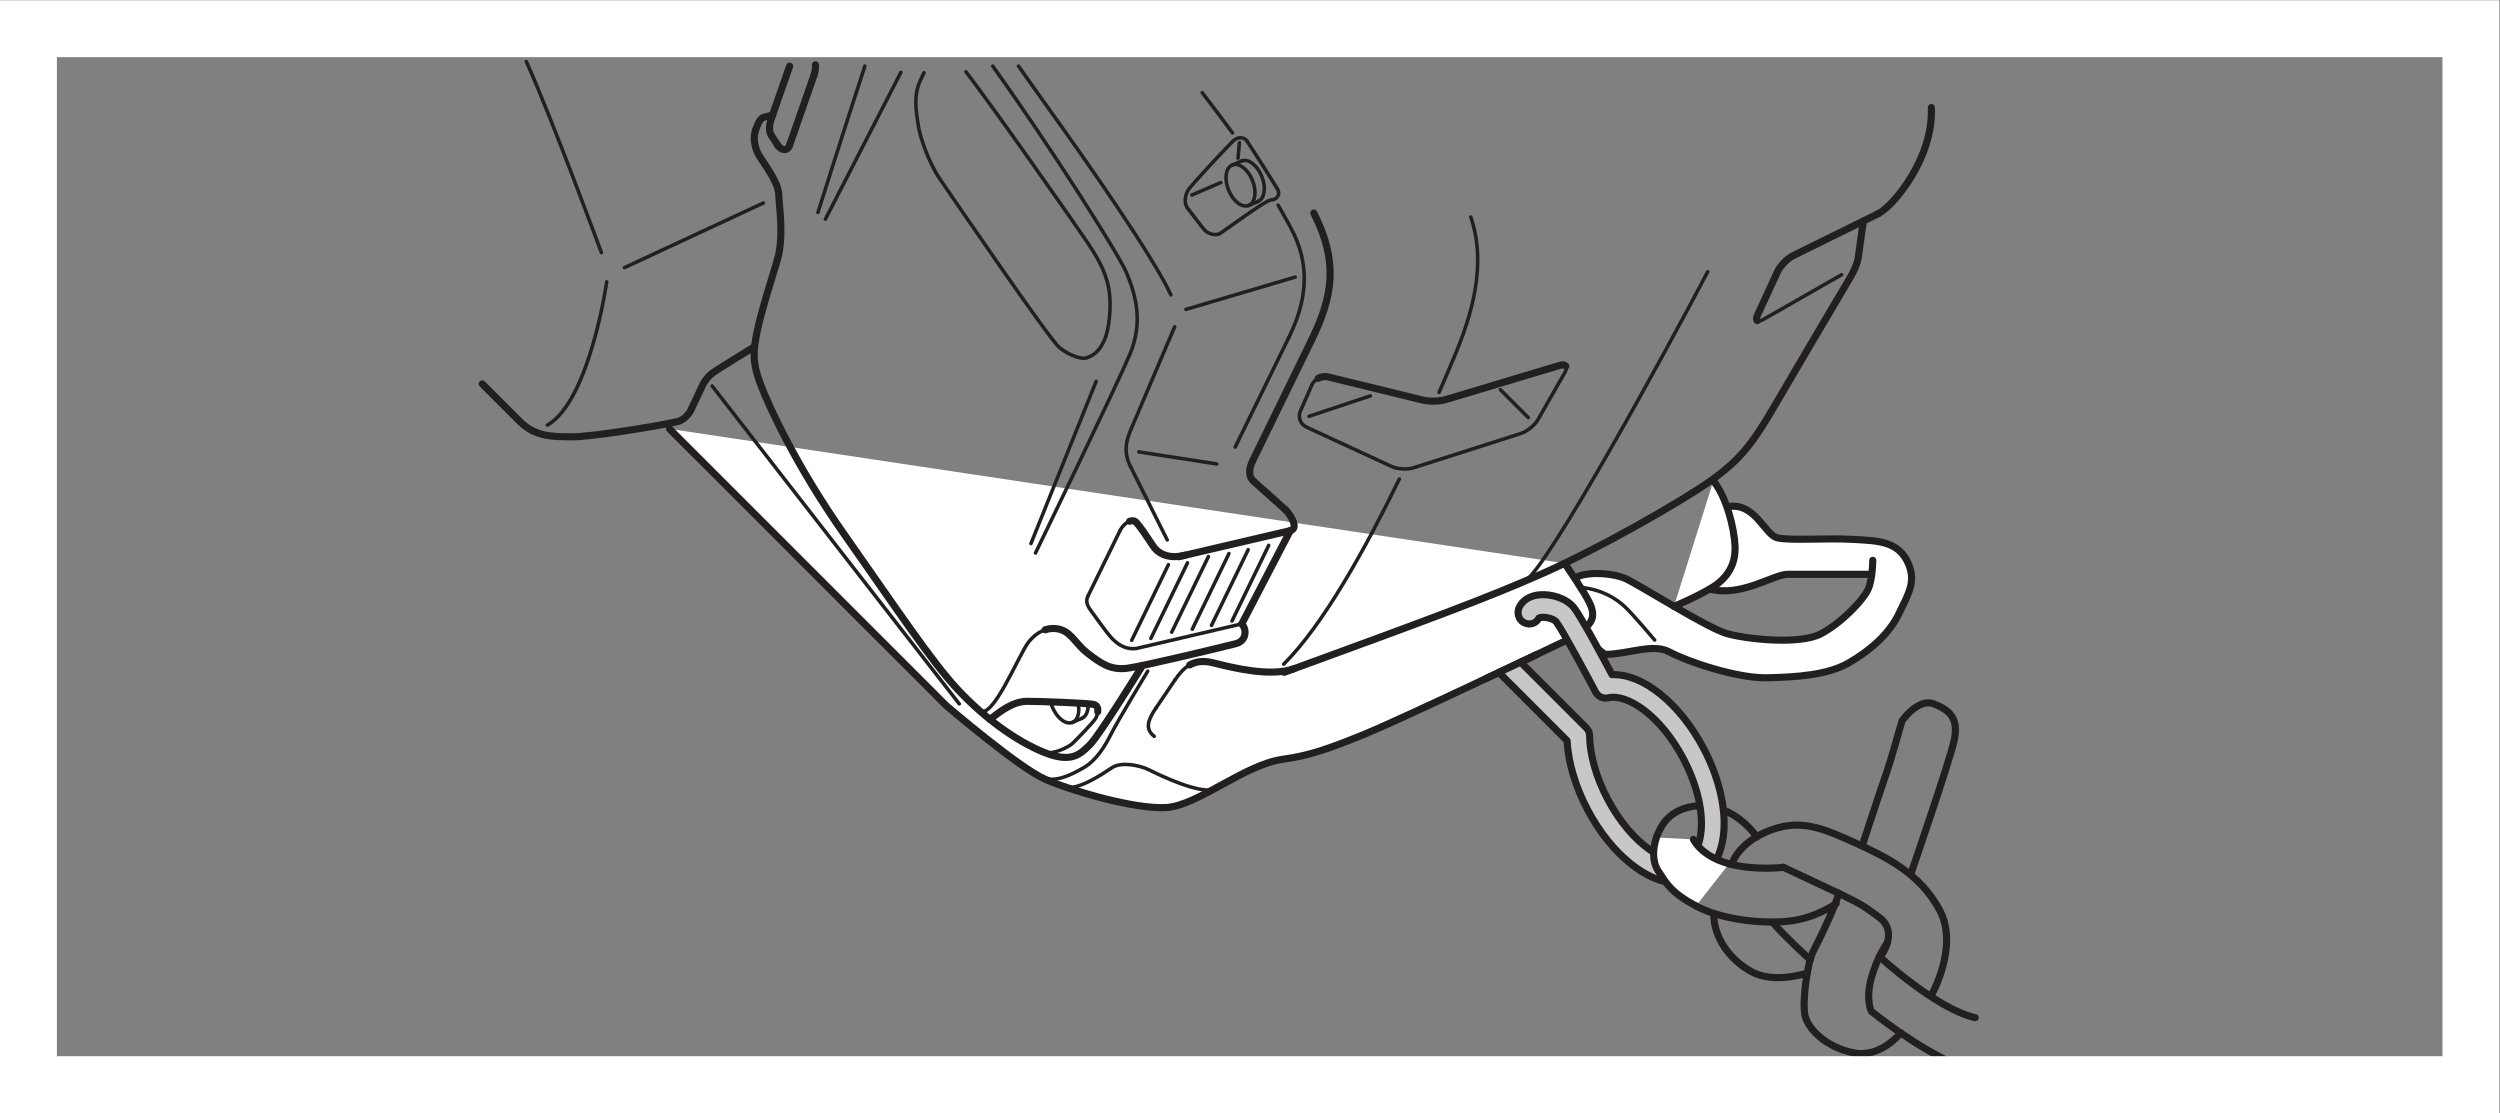 <?xml version="1.0" encoding="UTF-8" standalone="no"?>
<svg
   xmlns:dc="http://purl.org/dc/elements/1.1/"
   xmlns:cc="http://creativecommons.org/ns#"
   xmlns:rdf="http://www.w3.org/1999/02/22-rdf-syntax-ns#"
   xmlns:svg="http://www.w3.org/2000/svg"
   xmlns="http://www.w3.org/2000/svg"
   viewBox="0 0 234.333 104.333"
   height="104.333"
   width="234.333"
   xml:space="preserve"
   id="svg2"
   version="1.1"><rect x="0" y="0" width="234.333" height="104.333" fill="#808080" stroke="none"/><defs
     id="defs6" /><g
     transform="matrix(1.333,0,0,-1.333,0,104.333)"
     id="g10"><g
       transform="scale(0.1)"
       id="g12"><path
         id="path14"
         style="fill:none;stroke:#231f20;stroke-width:5;stroke-linecap:round;stroke-linejoin:round;stroke-miterlimit:3.864;stroke-dasharray:none;stroke-opacity:1"
         d="m 1164.79,193.789 c 1.84,5.41 4.77,10.293 8.03,13.516 5.82,5.781 14.84,9.16 24.83,8.75" /><path
         id="path16"
         style="fill:#ffffff;fill-opacity:1;fill-rule:nonzero;stroke:none"
         d="m 1316.19,378.852 c 0,0 -49.43,0 -59.27,0 -9.83,0 -32.46,-16.219 -54.77,-10.332 l 12.17,57.726 c 19.82,4.16 26.37,-19.855 35.71,-21.816 9.35,-1.973 33.93,0 52.11,-0.989 18.2,-0.984 32.91,-1.035 39.82,-17.214 5.43,-12.657 0,-21.125 -6.88,-35.403 -6.88,-14.238 -20.66,-26.043 -35.39,-34.414 -14.75,-8.367 -35.88,-9.832 -57.03,-10.312 -21.14,-0.489 -56.05,11.3 -68.82,18.195 -11.64,6.25 -28.96,-1.719 -45.3,-1.738 l -18.39,14.011 -1.72,40.325 c 9.84,4.422 27.09,2.351 34.42,-0.977 10.82,-4.922 57.52,-34.914 71.78,-38.848 14.26,-3.925 51.14,-7.871 65.89,0 14.74,7.872 29.5,23.594 32.95,30.965 3.42,7.383 3.42,20.657 3.42,20.657" /><path
         id="path18"
         style="fill:none;stroke:#231f20;stroke-width:5;stroke-linecap:round;stroke-linejoin:round;stroke-miterlimit:4;stroke-dasharray:none;stroke-opacity:1"
         d="m 1316.19,378.852 c 0,0 -49.43,0 -59.27,0 -9.83,0 -32.46,-16.219 -54.77,-10.332 l 12.17,57.726 c 19.82,4.16 26.37,-19.855 35.71,-21.816 9.35,-1.973 33.93,0 52.11,-0.989 18.2,-0.984 32.91,-1.035 39.82,-17.214 5.43,-12.657 0,-21.125 -6.88,-35.403 -6.88,-14.238 -20.66,-26.043 -35.39,-34.414 -14.75,-8.367 -35.88,-9.832 -57.03,-10.312 -21.14,-0.489 -56.05,11.3 -68.82,18.195 -11.64,6.25 -28.96,-1.719 -45.3,-1.738 l -18.39,14.011 -1.72,40.325 c 9.84,4.422 27.09,2.351 34.42,-0.977 10.82,-4.922 57.52,-34.914 71.78,-38.848 14.26,-3.925 51.14,-7.871 65.89,0 14.74,7.872 29.5,23.594 32.95,30.965 3.42,7.383 3.42,20.657 3.42,20.657" /><path
         id="path20"
         style="fill:#ffffff;fill-opacity:1;fill-rule:nonzero;stroke:none"
         d="M 470.781,481.117 665.469,286.43 c 0,0 50.886,-43.516 69.316,-51.625 18.438,-8.125 63.43,-21.407 85.559,-19.922 22.117,1.484 54.922,30.312 81.836,33.93 19.129,2.574 33.933,8.105 57.515,17.695 23.618,9.59 123.925,57.324 142.365,66.172 l 13.21,9.015 c 6.38,5.555 5.2,11.278 2.51,17.012 -3.43,7.363 -17.6,27.898 -17.6,27.898" /><path
         id="path22"
         style="fill:none;stroke:#231f20;stroke-width:5;stroke-linecap:round;stroke-linejoin:round;stroke-miterlimit:4;stroke-dasharray:none;stroke-opacity:1"
         d="M 470.781,481.117 665.469,286.43 c 0,0 50.886,-43.516 69.316,-51.625 18.438,-8.125 63.43,-21.407 85.559,-19.922 22.117,1.484 54.922,30.312 81.836,33.93 19.129,2.574 33.933,8.105 57.515,17.695 23.618,9.59 123.925,57.324 142.365,66.172 l 13.21,9.015 c 6.38,5.555 5.2,11.278 2.51,17.012 -3.43,7.363 -17.6,27.898 -17.6,27.898" /><path
         id="path24"
         style="fill:none;stroke:#231f20;stroke-width:5;stroke-linecap:round;stroke-linejoin:round;stroke-miterlimit:4;stroke-dasharray:none;stroke-opacity:1"
         d="m 339.148,512.711 c 12.571,-12.57 22.395,-22.395 26.243,-26.242 10.937,-10.926 22.722,-10.926 37.578,-10.926 12.051,0 57.051,6.992 73.398,10.691 5.996,1.379 9.317,7.832 9.317,7.832 l 8.711,18.497 c 0,0 2.441,4.757 6.738,7.902 4.297,3.164 29.472,18.445 29.472,18.445" /><path
         id="path26"
         style="fill:none;stroke:#231f20;stroke-width:5;stroke-linecap:round;stroke-linejoin:round;stroke-miterlimit:4;stroke-dasharray:none;stroke-opacity:1"
         d="m 880.828,458.676 41.137,84.289" /><path
         id="path28"
         style="fill:none;stroke:#231f20;stroke-width:2.5;stroke-linecap:round;stroke-linejoin:round;stroke-miterlimit:4;stroke-dasharray:none;stroke-opacity:1"
         d="m 868.547,468.336 37.742,77.09" /><path
         id="path30"
         style="fill:none;stroke:#231f20;stroke-width:5;stroke-linecap:round;stroke-linejoin:round;stroke-miterlimit:4;stroke-dasharray:none;stroke-opacity:1"
         d="M 555.273,736.215 542.539,699.73" /><path
         id="path32"
         style="fill:none;stroke:#231f20;stroke-width:5;stroke-linecap:round;stroke-linejoin:round;stroke-miterlimit:4;stroke-dasharray:none;stroke-opacity:1"
         d="m 572.363,729.75 -17.285,-49.5" /><path
         id="path34"
         style="fill:none;stroke:#231f20;stroke-width:5;stroke-linecap:round;stroke-linejoin:round;stroke-miterlimit:4;stroke-dasharray:none;stroke-opacity:1"
         d="m 921.965,542.965 c 15.308,31.23 19.402,55.39 1.863,89.91" /><path
         id="path36"
         style="fill:none;stroke:#231f20;stroke-width:2.5;stroke-linecap:round;stroke-linejoin:round;stroke-miterlimit:4;stroke-dasharray:none;stroke-opacity:1"
         d="M 826.008,552.914 795.266,480.816" /><path
         id="path38"
         style="fill:none;stroke:#231f20;stroke-width:2.5;stroke-linecap:round;stroke-linejoin:round;stroke-miterlimit:4;stroke-dasharray:none;stroke-opacity:1"
         d="M 794.941,454.664 820.77,403.031" /><path
         id="path40"
         style="fill:none;stroke:#231f20;stroke-width:5;stroke-linecap:round;stroke-linejoin:round;stroke-miterlimit:4;stroke-dasharray:none;stroke-opacity:1"
         d="m 881.426,444.391 22.629,-20.286" /><path
         id="path42"
         style="fill:none;stroke:#231f20;stroke-width:5;stroke-linecap:round;stroke-linejoin:round;stroke-miterlimit:4;stroke-dasharray:none;stroke-opacity:1"
         d="m 902.93,309.918 c 100.52,36.707 143.35,52.441 182.68,69.922 39.33,17.48 96.14,49.824 117.11,64.676 20.98,14.863 29.71,26.23 45.45,53.332 12.19,20.976 40.1,68.191 52.07,88.398 3.48,5.899 5.8,10.664 6.59,16.426 l 3.4,24.531" /><path
         id="path44"
         style="fill:none;stroke:#231f20;stroke-width:5;stroke-linecap:round;stroke-linejoin:round;stroke-miterlimit:4;stroke-dasharray:none;stroke-opacity:1"
         d="m 1320.73,632.445 c 10.47,5.254 38.84,38.754 37.35,74.637" /><path
         id="path46"
         style="fill:none;stroke:#231f20;stroke-width:5;stroke-linecap:round;stroke-linejoin:round;stroke-miterlimit:4;stroke-dasharray:none;stroke-opacity:1"
         d="m 1235.63,557.203 c -0.71,0.613 -0.66,2.051 0.32,4.168 l 13.96,30.274 c 1.94,4.179 6.88,9.269 11.01,11.289 0,0 49.31,24.269 59.81,29.511" /><path
         id="path48"
         style="fill:none;stroke:#231f20;stroke-width:2.5;stroke-linecap:round;stroke-linejoin:round;stroke-miterlimit:4;stroke-dasharray:none;stroke-opacity:1"
         d="m 1294.95,589.508 -55.25,-31.574 c -1.97,-1.133 -3.36,-1.317 -4.07,-0.731" /><path
         id="path50"
         style="fill:none;stroke:#231f20;stroke-width:5;stroke-linecap:round;stroke-linejoin:round;stroke-miterlimit:4;stroke-dasharray:none;stroke-opacity:1"
         d="M 907.297,409.566 873.203,344.008" /><path
         id="path52"
         style="fill:none;stroke:#231f20;stroke-width:2.5;stroke-linecap:round;stroke-linejoin:round;stroke-miterlimit:4;stroke-dasharray:none;stroke-opacity:1"
         d="m 873.203,344.008 -74.16,-17.305 c -8.789,-1.133 -14.855,4.406 -18.281,8.352 -3.426,3.953 -11.067,14.765 -13.426,17.929 -2.375,3.164 -4.27,6.59 -2.375,10.457" /><path
         id="path54"
         style="fill:none;stroke:#231f20;stroke-width:5;stroke-linecap:round;stroke-linejoin:round;stroke-miterlimit:4;stroke-dasharray:none;stroke-opacity:1"
         d="m 828.633,391.195 78.664,18.371" /><path
         id="path56"
         style="fill:none;stroke:#231f20;stroke-width:2.5;stroke-linecap:round;stroke-linejoin:round;stroke-miterlimit:4;stroke-dasharray:none;stroke-opacity:1"
         d="M 608.152,736.215 C 593.84,692.445 575.156,633.316 575.156,633.316" /><path
         id="path58"
         style="fill:none;stroke:#231f20;stroke-width:2.5;stroke-linecap:round;stroke-linejoin:round;stroke-miterlimit:4;stroke-dasharray:none;stroke-opacity:1"
         d="m 728.125,393.832 c 0,0 57.668,118.867 66.418,139.844 8.738,20.976 5.23,39.347 -2.629,57.687 -5.469,12.754 -52.93,87.782 -93.855,144.852" /><path
         id="path60"
         style="fill:none;stroke:#231f20;stroke-width:2.5;stroke-linecap:round;stroke-linejoin:round;stroke-miterlimit:4;stroke-dasharray:none;stroke-opacity:1"
         d="m 716.172,736.234 c 8.058,-11.375 15.488,-21.953 21.562,-30.379 23.704,-32.871 73.516,-103.906 85.606,-130.527" /><path
         id="path62"
         style="fill:none;stroke:#231f20;stroke-width:2.5;stroke-linecap:round;stroke-linejoin:round;stroke-miterlimit:4;stroke-dasharray:none;stroke-opacity:1"
         d="m 833.887,565.141 76.894,22.726" /><path
         id="path64"
         style="fill:none;stroke:#231f20;stroke-width:2.5;stroke-linecap:round;stroke-linejoin:round;stroke-miterlimit:4;stroke-dasharray:none;stroke-opacity:1"
         d="m 898.738,638.434 c 4.778,-8.157 8.657,-15.215 11.438,-20.95" /><path
         id="path66"
         style="fill:none;stroke:#231f20;stroke-width:2.5;stroke-linecap:round;stroke-linejoin:round;stroke-miterlimit:4;stroke-dasharray:none;stroke-opacity:1"
         d="m 845.367,717.539 c 7.563,-9.812 14.774,-19.402 21.313,-28.363" /><path
         id="path68"
         style="fill:none;stroke:#231f20;stroke-width:2.5;stroke-linecap:round;stroke-linejoin:round;stroke-miterlimit:4;stroke-dasharray:none;stroke-opacity:1"
         d="m 876.777,683.617 c 8.036,-12.246 15.274,-23.621 21.438,-33.75" /><path
         id="path70"
         style="fill:none;stroke:#231f20;stroke-width:2.5;stroke-linecap:round;stroke-linejoin:round;stroke-miterlimit:4;stroke-dasharray:none;stroke-opacity:1"
         d="m 906.289,545.426 c 11.941,24.344 15.129,47.597 3.887,72.058" /><path
         id="path72"
         style="fill:none;stroke:#231f20;stroke-width:2.5;stroke-linecap:round;stroke-linejoin:round;stroke-miterlimit:4;stroke-dasharray:none;stroke-opacity:1"
         d="m 439.07,594.496 97.727,45.461" /><path
         id="path74"
         style="fill:none;stroke:#231f20;stroke-width:2.5;stroke-linecap:round;stroke-linejoin:round;stroke-miterlimit:4;stroke-dasharray:none;stroke-opacity:1"
         d="m 426.633,584.547 c 0,0 -11.828,-83.399 -41.711,-100.82" /><path
         id="path76"
         style="fill:none;stroke:#231f20;stroke-width:2.5;stroke-linecap:round;stroke-linejoin:round;stroke-miterlimit:4;stroke-dasharray:none;stroke-opacity:1"
         d="m 370.09,739.438 c 18.101,-40.184 52.801,-134.356 52.801,-134.356" /><path
         id="path78"
         style="fill:none;stroke:#231f20;stroke-width:5;stroke-linecap:round;stroke-linejoin:round;stroke-miterlimit:4;stroke-dasharray:none;stroke-opacity:1"
         d="m 531.316,691.246 c -1.882,-5.371 -0.808,-11.984 2.18,-17.383 2.969,-5.39 13.738,-18.586 14.102,-27.968 0.332,-9.387 3.808,-29.864 -1.067,-46.192 -4.859,-16.32 -10.75,-34.367 -13.875,-48.957 -3.125,-14.598 -3.828,-22.586 2.09,-38.203 5.899,-15.625 25.332,-57.988 59.375,-106.27 34.031,-48.281 61.133,-89.246 79.883,-109.043 18.75,-19.792 40.273,-35.417 59.719,-43.406 19.461,-7.988 25.703,-1.738 32.656,5.203 6.949,6.934 37.027,55.743 37.027,55.743" /><path
         id="path80"
         style="fill:none;stroke:#231f20;stroke-width:2.5;stroke-linecap:round;stroke-linejoin:round;stroke-miterlimit:4;stroke-dasharray:none;stroke-opacity:1"
         d="m 734.922,339.828 c -4.063,-1.336 -8.059,-4.14 -11.602,-8.562 -6.953,-8.692 -25.722,-56.555 -34.953,-47.93" /><path
         id="path82"
         style="fill:none;stroke:#231f20;stroke-width:5;stroke-linecap:round;stroke-linejoin:round;stroke-miterlimit:4;stroke-dasharray:none;stroke-opacity:1"
         d="m 873.203,344.008 c 3.723,-4.168 3.25,-12.012 -4.211,-13.934 -7.449,-1.894 -63.379,-15.488 -75.879,-17.226 -12.508,-1.739 -19.429,3.828 -27.769,10.066 -8.352,6.25 -11.477,14.238 -18.949,16.867 -3.641,1.27 -7.586,1.317 -11.473,0.047" /><path
         id="path84"
         style="fill:none;stroke:#231f20;stroke-width:2.5;stroke-linecap:round;stroke-linejoin:round;stroke-miterlimit:4;stroke-dasharray:none;stroke-opacity:1"
         d="M 787.688,409.84 764.961,363.441" /><path
         id="path86"
         style="fill:none;stroke:#231f20;stroke-width:2.5;stroke-linecap:round;stroke-linejoin:round;stroke-miterlimit:4;stroke-dasharray:none;stroke-opacity:1"
         d="M 983.984,445.855 C 960.625,397.836 930.48,343.219 902.676,315.68" /><path
         id="path88"
         style="fill:none;stroke:#231f20;stroke-width:2.5;stroke-linecap:round;stroke-linejoin:round;stroke-miterlimit:4;stroke-dasharray:none;stroke-opacity:1"
         d="m 1034.2,630.094 c 11.8,-34.18 0,-70.801 -11.81,-98.821 -2.13,-5.039 -5.69,-13.582 -10.47,-24.519" /><path
         id="path90"
         style="fill:none;stroke:#231f20;stroke-width:2.5;stroke-linecap:round;stroke-linejoin:round;stroke-miterlimit:4;stroke-dasharray:none;stroke-opacity:1"
         d="M 826.223,304.594 812.844,284.828" /><path
         id="path92"
         style="fill:none;stroke:#231f20;stroke-width:5;stroke-linecap:round;stroke-linejoin:round;stroke-miterlimit:4;stroke-dasharray:none;stroke-opacity:1"
         d="m 836.594,315.133 c 4.226,2.363 9.461,3.211 16.375,1.492 13.847,-3.465 40.469,-10.176 57.129,-4.09" /><path
         id="path94"
         style="fill:none;stroke:#231f20;stroke-width:2.5;stroke-linecap:round;stroke-linejoin:round;stroke-miterlimit:4;stroke-dasharray:none;stroke-opacity:1"
         d="m 826.223,304.594 c 2.898,4.289 6.132,8.144 10.371,10.539" /><path
         id="path96"
         style="fill:none;stroke:#231f20;stroke-width:2.5;stroke-linecap:round;stroke-linejoin:round;stroke-miterlimit:4;stroke-dasharray:none;stroke-opacity:1"
         d="m 812.844,284.828 c -5.442,-8.015 -8.098,-14.656 -1.211,-19.902" /><path
         id="path98"
         style="fill:none;stroke:#231f20;stroke-width:2.5;stroke-linecap:round;stroke-linejoin:round;stroke-miterlimit:4;stroke-dasharray:none;stroke-opacity:1"
         d="m 1101.02,525.277 c 0.7,-0.879 0.57,-2.41 -0.57,-4.402 l -18.97,-33.215 c -2.28,-3.992 -7.73,-8.406 -12.11,-9.805 l -75.425,-24.101 c -4.367,-1.406 -11.379,-0.965 -15.547,0.969 l -59.793,27.683 c -4.164,1.934 -6.078,6.953 -4.218,11.172 l 8.086,18.418 c 0.879,2.004 2.5,3.633 4.453,4.668" /><path
         id="path100"
         style="fill:none;stroke:#231f20;stroke-width:5;stroke-linecap:round;stroke-linejoin:round;stroke-miterlimit:4;stroke-dasharray:none;stroke-opacity:1"
         d="m 926.926,516.664 c 2.144,1.145 4.683,1.574 7.039,0.988 l 66.615,-16.32 c 4.46,-1.094 11.71,-0.906 16.13,0.422 l 79.89,23.965 c 2.19,0.672 3.72,0.449 4.42,-0.442" /><path
         id="path102"
         style="fill:none;stroke:#231f20;stroke-width:2.5;stroke-linecap:round;stroke-linejoin:round;stroke-miterlimit:4;stroke-dasharray:none;stroke-opacity:1"
         d="m 920.461,489.965 43.144,14.375" /><path
         id="path104"
         style="fill:none;stroke:#231f20;stroke-width:2.5;stroke-linecap:round;stroke-linejoin:round;stroke-miterlimit:4;stroke-dasharray:none;stroke-opacity:1"
         d="m 1074.65,489.059 -19.56,19.57" /><path
         id="path106"
         style="fill:none;stroke:#231f20;stroke-width:5;stroke-linecap:round;stroke-linejoin:round;stroke-miterlimit:4;stroke-dasharray:none;stroke-opacity:1"
         d="m 573.418,737.125 c 0.129,-2.531 -0.234,-5.051 -1.055,-7.375" /><path
         id="path108"
         style="fill:none;stroke:#231f20;stroke-width:5;stroke-linecap:round;stroke-linejoin:round;stroke-miterlimit:4;stroke-dasharray:none;stroke-opacity:1"
         d="m 547.051,680.297 -4.571,7.062" /><path
         id="path110"
         style="fill:none;stroke:#231f20;stroke-width:5;stroke-linecap:round;stroke-linejoin:round;stroke-miterlimit:4;stroke-dasharray:none;stroke-opacity:1"
         d="m 542.48,687.359 c -2.031,3.086 -1.699,7.325 0.059,12.371" /><path
         id="path112"
         style="fill:none;stroke:#231f20;stroke-width:5;stroke-linecap:round;stroke-linejoin:round;stroke-miterlimit:4;stroke-dasharray:none;stroke-opacity:1"
         d="m 531.316,691.246 c 4.289,12.313 6.301,7.723 12.063,10.906" /><path
         id="path114"
         style="fill:none;stroke:#231f20;stroke-width:5;stroke-linecap:round;stroke-linejoin:round;stroke-miterlimit:4;stroke-dasharray:none;stroke-opacity:1"
         d="m 547.051,680.297 c 1.992,-3.035 6.543,-4.336 8.027,-0.047" /><path
         id="path116"
         style="fill:none;stroke:#231f20;stroke-width:2.5;stroke-linecap:round;stroke-linejoin:round;stroke-miterlimit:4;stroke-dasharray:none;stroke-opacity:1"
         d="m 580.41,628.617 53.086,103.235" /><path
         id="path118"
         style="fill:none;stroke:#231f20;stroke-width:2.5;stroke-linecap:round;stroke-linejoin:round;stroke-miterlimit:4;stroke-dasharray:none;stroke-opacity:1"
         d="M 724.949,400.484 770.77,514.516" /><path
         id="path120"
         style="fill:none;stroke:#231f20;stroke-width:2.5;stroke-linecap:round;stroke-linejoin:round;stroke-miterlimit:4;stroke-dasharray:none;stroke-opacity:1"
         d="M 1200.82,591.605 C 1172.83,538.148 1086.47,379.965 1071.81,373.852" /><path
         id="path122"
         style="fill:none;stroke:#231f20;stroke-width:2.5;stroke-linecap:round;stroke-linejoin:round;stroke-miterlimit:4;stroke-dasharray:none;stroke-opacity:1"
         d="m 876.777,683.609 c -1.906,2.891 -6.445,2.891 -9.289,0.332 -2.84,-2.55 -30.652,-32.082 -32.359,-35.48 -1.699,-3.398 -2.844,-8.504 0,-12.207 2.84,-3.691 9.937,-13.055 11.922,-15.32 1.98,-2.278 7.383,-4.532 11.074,-2.278 3.691,2.278 31.941,23.43 35.625,23.43 3.684,0 7.07,3.496 4.465,7.781" /><path
         id="path124"
         style="fill:none;stroke:#231f20;stroke-width:5;stroke-linecap:round;stroke-linejoin:round;stroke-miterlimit:4;stroke-dasharray:none;stroke-opacity:1"
         d="m 904.055,424.105 c 3.523,-3.515 9.461,-13.085 3.242,-14.539" /><path
         id="path126"
         style="fill:none;stroke:#231f20;stroke-width:5;stroke-linecap:round;stroke-linejoin:round;stroke-miterlimit:4;stroke-dasharray:none;stroke-opacity:1"
         d="m 880.828,458.676 c -2.32,-4.766 -3.433,-10.664 0.598,-14.285" /><path
         id="path128"
         style="fill:none;stroke:#231f20;stroke-width:2.5;stroke-linecap:round;stroke-linejoin:round;stroke-miterlimit:4;stroke-dasharray:none;stroke-opacity:1"
         d="m 794.324,416.156 c -2.605,-0.937 -5.269,-3.582 -6.636,-6.316" /><path
         id="path130"
         style="fill:none;stroke:#231f20;stroke-width:5;stroke-linecap:round;stroke-linejoin:round;stroke-miterlimit:4;stroke-dasharray:none;stroke-opacity:1"
         d="m 833.23,392.281 c -9,-2.422 -17.703,-0.578 -22.437,6.532 -4.738,7.121 -8.43,12.648 -11.594,16.328 -1.289,1.515 -3.066,1.679 -4.875,1.015" /><path
         id="path132"
         style="fill:none;stroke:#231f20;stroke-width:2.5;stroke-linecap:round;stroke-linejoin:round;stroke-miterlimit:4;stroke-dasharray:none;stroke-opacity:1"
         d="m 821.602,385.648 -25.821,-53.21" /><path
         id="path134"
         style="fill:none;stroke:#231f20;stroke-width:2.5;stroke-linecap:round;stroke-linejoin:round;stroke-miterlimit:4;stroke-dasharray:none;stroke-opacity:1"
         d="m 835.039,386.957 -25.82,-53.223" /><path
         id="path136"
         style="fill:none;stroke:#231f20;stroke-width:2.5;stroke-linecap:round;stroke-linejoin:round;stroke-miterlimit:4;stroke-dasharray:none;stroke-opacity:1"
         d="M 849.727,391.332 823.906,338.121" /><path
         id="path138"
         style="fill:none;stroke:#231f20;stroke-width:2.5;stroke-linecap:round;stroke-linejoin:round;stroke-miterlimit:4;stroke-dasharray:none;stroke-opacity:1"
         d="M 864.172,393.453 838.359,340.23" /><path
         id="path140"
         style="fill:none;stroke:#231f20;stroke-width:2.5;stroke-linecap:round;stroke-linejoin:round;stroke-miterlimit:4;stroke-dasharray:none;stroke-opacity:1"
         d="m 877.703,396.156 -25.816,-53.23" /><path
         id="path142"
         style="fill:none;stroke:#231f20;stroke-width:2.5;stroke-linecap:round;stroke-linejoin:round;stroke-miterlimit:4;stroke-dasharray:none;stroke-opacity:1"
         d="M 892.117,399.215 866.301,346" /><path
         id="path144"
         style="fill:none;stroke:#231f20;stroke-width:2.5;stroke-linecap:round;stroke-linejoin:round;stroke-miterlimit:4;stroke-dasharray:none;stroke-opacity:1"
         d="m 795.266,480.816 c -3.528,-8.312 -5.332,-16.152 -0.325,-26.152" /><path
         id="path146"
         style="fill:none;stroke:#231f20;stroke-width:2.5;stroke-linecap:round;stroke-linejoin:round;stroke-miterlimit:4;stroke-dasharray:none;stroke-opacity:1"
         d="m 800.781,464.945 54.832,-8.496" /><path
         id="path148"
         style="fill:none;stroke:#231f20;stroke-width:2.5;stroke-linecap:round;stroke-linejoin:round;stroke-miterlimit:4;stroke-dasharray:none;stroke-opacity:1"
         d="m 771.926,282.27 c -0.156,-1.415 -0.61,-2.84 -1.008,-3.875 -1.055,-2.754 -13.777,-15.489 -16.633,-18.332 -2.847,-2.84 -14.722,-8.524 -20.562,-6.239" /><path
         id="path150"
         style="fill:none;stroke:#231f20;stroke-width:5;stroke-linecap:round;stroke-linejoin:round;stroke-miterlimit:4;stroke-dasharray:none;stroke-opacity:1"
         d="m 696.152,276.781 c 8.211,6.641 16.653,12.766 26.336,12.766 9.692,0 41.282,-1.27 46.117,-2.102 3.004,-0.527 3.575,-2.851 3.321,-5.175" /><path
         id="path152"
         style="fill:none;stroke:#231f20;stroke-width:2.5;stroke-linecap:round;stroke-linejoin:round;stroke-miterlimit:4;stroke-dasharray:none;stroke-opacity:1"
         d="m 732.129,236.098 c 9.609,-4.125 21.094,1.66 29.941,6.816 8.848,5.168 14.754,14.746 19.18,23.594 4.414,8.847 25.813,44.25 25.813,44.25" /><path
         id="path154"
         style="fill:none;stroke:#231f20;stroke-width:2.5;stroke-linecap:round;stroke-linejoin:round;stroke-miterlimit:4;stroke-dasharray:none;stroke-opacity:1"
         d="m 748.965,229.355 c 8.633,-2.832 26.379,9.137 33.015,13.559 6.641,4.426 19.915,1.465 25.813,-1.465 5.891,-2.957 37.473,-18.715 48.23,-13.187" /><path
         id="path156"
         style="fill:none;stroke:#231f20;stroke-width:2.5;stroke-linecap:round;stroke-linejoin:round;stroke-miterlimit:4;stroke-dasharray:none;stroke-opacity:1"
         d="m 1111.39,369.684 c 16.23,-1.653 25.56,-8.528 30.97,-13.45 5.41,-4.91 21.15,-23.593 21.15,-23.593" /><path
         id="path158"
         style="fill:none;stroke:#231f20;stroke-width:2.5;stroke-linecap:round;stroke-linejoin:round;stroke-miterlimit:4;stroke-dasharray:none;stroke-opacity:1"
         d="m 878.059,638.246 c -4.653,-1.894 -10.981,2.949 -14.172,10.813 -3.172,7.851 -2.024,15.75 2.617,17.636" /><path
         id="path160"
         style="fill:none;stroke:#231f20;stroke-width:2.5;stroke-linecap:round;stroke-linejoin:round;stroke-miterlimit:4;stroke-dasharray:none;stroke-opacity:1"
         d="m 866.504,666.695 c 4.648,1.875 10.996,-2.961 14.18,-10.812 3.195,-7.86 2.004,-15.75 -2.625,-17.637" /><path
         id="path162"
         style="fill:none;stroke:#231f20;stroke-width:2.5;stroke-linecap:round;stroke-linejoin:round;stroke-miterlimit:4;stroke-dasharray:none;stroke-opacity:1"
         d="m 873.059,669.508 c 4.644,1.894 10.984,-2.961 14.175,-10.793 3.196,-7.86 2.012,-15.762 -2.617,-17.645" /><path
         id="path164"
         style="fill:none;stroke:#231f20;stroke-width:2.5;stroke-linecap:round;stroke-linejoin:round;stroke-miterlimit:4;stroke-dasharray:none;stroke-opacity:1"
         d="m 866.504,666.695 6.555,2.813" /><path
         id="path166"
         style="fill:none;stroke:#231f20;stroke-width:2.5;stroke-linecap:round;stroke-linejoin:round;stroke-miterlimit:4;stroke-dasharray:none;stroke-opacity:1"
         d="m 878.059,638.246 6.558,2.824" /><path
         id="path168"
         style="fill:none;stroke:#231f20;stroke-width:2.5;stroke-linecap:round;stroke-linejoin:round;stroke-miterlimit:4;stroke-dasharray:none;stroke-opacity:1"
         d="m 838.098,645.563 20.34,8.769" /><path
         id="path170"
         style="fill:none;stroke:#231f20;stroke-width:2.5;stroke-linecap:round;stroke-linejoin:round;stroke-miterlimit:4;stroke-dasharray:none;stroke-opacity:1"
         d="M 871.516,682.301 870.559,671.48" /><path
         id="path172"
         style="fill:none;stroke:#231f20;stroke-width:2.5;stroke-linecap:round;stroke-linejoin:round;stroke-miterlimit:4;stroke-dasharray:none;stroke-opacity:1"
         d="m 754.16,274.75 c -4.648,-1.895 -10.976,2.949 -14.172,10.801 -0.496,1.191 -0.867,2.414 -1.172,3.586" /><path
         id="path174"
         style="fill:none;stroke:#231f20;stroke-width:2.5;stroke-linecap:round;stroke-linejoin:round;stroke-miterlimit:4;stroke-dasharray:none;stroke-opacity:1"
         d="m 758.059,288.277 c 1.382,-6.347 -0.079,-11.984 -3.899,-13.527" /><path
         id="path176"
         style="fill:none;stroke:#231f20;stroke-width:2.5;stroke-linecap:round;stroke-linejoin:round;stroke-miterlimit:4;stroke-dasharray:none;stroke-opacity:1"
         d="m 765.09,287.809 c 0.308,-4.934 -1.242,-8.946 -4.387,-10.246" /><path
         id="path178"
         style="fill:none;stroke:#231f20;stroke-width:2.5;stroke-linecap:round;stroke-linejoin:round;stroke-miterlimit:4;stroke-dasharray:none;stroke-opacity:1"
         d="m 754.16,274.75 6.543,2.813" /><path
         id="path180"
         style="fill:none;stroke:#231f20;stroke-width:2.5;stroke-linecap:round;stroke-linejoin:round;stroke-miterlimit:4;stroke-dasharray:none;stroke-opacity:1"
         d="M 500.762,511.273 674.531,287.73" /><path
         id="path182"
         style="fill:none;stroke:#231f20;stroke-width:2.5;stroke-linecap:round;stroke-linejoin:round;stroke-miterlimit:4;stroke-dasharray:none;stroke-opacity:1"
         d="m 649.773,731.559 c -1.648,-3.196 -3.125,-6.309 -4.07,-9.192 -3.496,-10.703 -0.652,-21.855 0,-27.82 0.664,-5.957 6.621,-25.168 15.235,-37.754 8.625,-12.578 76.835,-112.598 84.121,-118.566 7.285,-5.946 15.976,-8.133 18.593,-7.313 7.434,2.332 10.547,7.313 13.203,13.281 2.637,5.965 5.293,23.184 2.637,36.426 -2.637,13.262 -9.265,23.192 -15.887,33.113 -5.871,8.809 -65.644,94.317 -84.375,118.496" /><path
         id="path184"
         style="fill:#ffffff;fill-opacity:1;fill-rule:nonzero;stroke:none"
         d="m 1204.79,444.516 c 9.43,-11.493 14.77,-33.7 15.25,-46.004 0.5,-12.285 -4.91,-22.102 -16.23,-29.004 -11.3,-6.875 -26.71,-13.195 -26.71,-13.195" /><path
         id="path186"
         style="fill:none;stroke:#231f20;stroke-width:5;stroke-linecap:round;stroke-linejoin:round;stroke-miterlimit:4;stroke-dasharray:none;stroke-opacity:1"
         d="m 1204.79,444.516 c 9.43,-11.493 14.77,-33.7 15.25,-46.004 0.5,-12.285 -4.91,-22.102 -16.23,-29.004 -11.3,-6.875 -26.71,-13.195 -26.71,-13.195" /><path
         id="path188"
         style="fill:#c8c7c7;fill-opacity:1;fill-rule:nonzero;stroke:none"
         d="m 1069.31,317.047 46.12,-46.125 c 1.48,-1.484 2.31,-3.457 2.33,-5.527 0.2,-13.653 4.68,-29.473 12.64,-44.555 17.36,-32.949 43.46,-48.438 56.17,-41.836 12.63,6.66 14.61,37.051 -2.75,69.996 -16.22,30.789 -39.65,46.102 -52.99,42.988 -3.52,-0.832 -7.18,0.907 -8.86,4.121 -3.23,6.2 -23.37,43.848 -27.65,49.297 -2.25,2.879 -10.19,3.985 -12.2,2.696 -1.96,-3.926 -6.49,-5.215 -10.44,-3.243 -3.95,1.973 -5.28,7.09 -3.31,11.004 2.42,4.856 7.41,7.883 14.02,8.567 7.91,0.75 18.9,-2.082 24.46,-9.16 4.77,-6.075 20.02,-34.375 26.71,-46.993 21.64,0.848 47.69,-20.195 64.38,-51.847 20.66,-39.262 18.94,-79.457 -3.95,-91.528 -4.32,-2.265 -9.04,-3.359 -13.99,-3.359 -21.31,0 -46.92,20.02 -63.7,51.855 -8.48,16.094 -13.53,33.161 -14.38,48.473 l -46.51,46.543 c -0.48,0.469 -0.88,0.996 -1.21,1.551" /><path
         id="path190"
         style="fill:none;stroke:#231f20;stroke-width:5;stroke-linecap:round;stroke-linejoin:round;stroke-miterlimit:4;stroke-dasharray:none;stroke-opacity:1"
         d="m 1069.31,317.047 46.12,-46.125 c 1.48,-1.484 2.31,-3.457 2.33,-5.527 0.2,-13.653 4.68,-29.473 12.64,-44.555 17.36,-32.949 43.46,-48.438 56.17,-41.836 12.63,6.66 14.61,37.051 -2.75,69.996 -16.22,30.789 -39.65,46.102 -52.99,42.988 -3.52,-0.832 -7.18,0.907 -8.86,4.121 -3.23,6.2 -23.37,43.848 -27.65,49.297 -2.25,2.879 -10.19,3.985 -12.2,2.696 -1.96,-3.926 -6.49,-5.215 -10.44,-3.243 -3.95,1.973 -5.28,7.09 -3.31,11.004 2.42,4.856 7.41,7.883 14.02,8.567 7.91,0.75 18.9,-2.082 24.46,-9.16 4.77,-6.075 20.02,-34.375 26.71,-46.993 21.64,0.848 47.69,-20.195 64.38,-51.847 20.66,-39.262 18.94,-79.457 -3.95,-91.528 -4.32,-2.265 -9.04,-3.359 -13.99,-3.359 -21.31,0 -46.92,20.02 -63.7,51.855 -8.48,16.094 -13.53,33.161 -14.38,48.473 l -46.51,46.543 c -0.48,0.469 -0.88,0.996 -1.21,1.551" /><path
         id="path192"
         style="fill:none;stroke:#231f20;stroke-width:5;stroke-linecap:round;stroke-linejoin:round;stroke-miterlimit:4;stroke-dasharray:none;stroke-opacity:1"
         d="m 1045.24,305.719 35.39,16.746" /><path
         id="path194"
         style="fill:#ffffff;fill-opacity:1;fill-rule:nonzero;stroke:none"
         d="m 1192.59,145.645 c -17.41,9.316 -20.67,15.566 -26.56,24.609 -4.3,6.601 -3.93,15.625 -1.24,23.535 l 25.95,-1.328 c 5.3,-9.219 14.89,-14.356 25.04,-17.148 l -23.19,-29.668" /><path
         id="path196"
         style="fill:none;stroke:#231f20;stroke-width:5;stroke-linecap:round;stroke-linejoin:round;stroke-miterlimit:3.864;stroke-dasharray:none;stroke-opacity:1"
         d="m 1336.56,56.426 c 0,0 -13.94,-17.91 -33.21,-14.043 -19.25,3.867 -31.89,16.66 -34.06,26.016 -2.21,9.375 1.43,37.266 5.95,45.782 4.52,8.496 17.41,35.703 17.56,40.429" /><path
         id="path198"
         style="fill:none;stroke:#231f20;stroke-width:5;stroke-linecap:round;stroke-linejoin:round;stroke-miterlimit:3.864;stroke-dasharray:none;stroke-opacity:1"
         d="m 1309.89,189.258 c 0,0 12.35,37.812 17.02,51.058 2.47,7.012 10.52,35.442 10.52,35.442 0,0 11.39,16.367 22.38,11.98 11.02,-4.363 17.9,-9.941 14.16,-26.289 -3.71,-16.347 -30.21,-92.953 -30.21,-92.953" /><path
         id="path200"
         style="fill:none;stroke:#231f20;stroke-width:5;stroke-linecap:round;stroke-linejoin:round;stroke-miterlimit:3.864;stroke-dasharray:none;stroke-opacity:1"
         d="m 1357.9,82.461 c 0,0 19.79,34.473 6.06,60.156 -13.69,25.664 -36.87,37.11 -59.17,47.285 -22.31,10.157 -36.09,15.606 -54.08,10.86 -14.62,-3.867 -28.85,-13.496 -32.97,-25.918" /><path
         id="path202"
         style="fill:none;stroke:#231f20;stroke-width:5;stroke-linecap:round;stroke-linejoin:round;stroke-miterlimit:3.864;stroke-dasharray:none;stroke-opacity:1"
         d="m 1270.7,98.438 c 0,0 -23.37,-7.832 -39.26,1.055 -15.87,8.906 -26.49,24.512 -26.38,40.84" /><path
         id="path204"
         style="fill:none;stroke:#231f20;stroke-width:5;stroke-linecap:round;stroke-linejoin:round;stroke-miterlimit:3.864;stroke-dasharray:none;stroke-opacity:1"
         d="m 1378.79,32.656 c -30,11.973 -62.96,38.965 -62.96,38.965 0,0 -4.16,8.281 0.11,23.613 4.27,15.332 11.27,24.61 11.27,24.61" /><path
         id="path206"
         style="fill:none;stroke:#231f20;stroke-width:5;stroke-linecap:round;stroke-linejoin:round;stroke-miterlimit:3.864;stroke-dasharray:none;stroke-opacity:1"
         d="m 1272.83,107.891 c 0,0 -19.2,17.597 -25.88,25.722" /><path
         id="path208"
         style="fill:none;stroke:#231f20;stroke-width:5;stroke-linecap:round;stroke-linejoin:round;stroke-miterlimit:3.864;stroke-dasharray:none;stroke-opacity:1"
         d="m 1215.78,175.313 c -10.15,2.792 -19.74,7.929 -25.04,17.148" /><path
         id="path210"
         style="fill:none;stroke:#231f20;stroke-width:5;stroke-linecap:round;stroke-linejoin:round;stroke-miterlimit:3.864;stroke-dasharray:none;stroke-opacity:1"
         d="m 1254.06,172.832 c 0,0 -20.03,-2.539 -38.28,2.481" /><path
         id="path212"
         style="fill:none;stroke:#231f20;stroke-width:5;stroke-linecap:round;stroke-linejoin:round;stroke-miterlimit:3.864;stroke-dasharray:none;stroke-opacity:1"
         d="m 1322.71,110.703 c 0,0 12.54,16.367 -1.1,26.777 -13.65,10.45 -17.79,11.524 -28.81,17.129 l -38.74,18.223" /><path
         id="path214"
         style="fill:none;stroke:#231f20;stroke-width:5;stroke-linecap:round;stroke-linejoin:round;stroke-miterlimit:3.864;stroke-dasharray:none;stroke-opacity:1"
         d="m 1321.51,110.098 c 0,0 40.26,-37.09 67.4,-42.989" /><path
         id="path216"
         style="fill:none;stroke:#231f20;stroke-width:5;stroke-linecap:round;stroke-linejoin:round;stroke-miterlimit:3.864;stroke-dasharray:none;stroke-opacity:1"
         d="m 1192.59,145.645 c -17.41,9.316 -20.67,15.566 -26.56,24.609 -4.3,6.601 -3.93,15.625 -1.24,23.535" /><path
         id="path218"
         style="fill:none;stroke:#231f20;stroke-width:5;stroke-linecap:round;stroke-linejoin:round;stroke-miterlimit:3.864;stroke-dasharray:none;stroke-opacity:1"
         d="m 1291.11,147.344 c 0,0 -14.74,-10.821 -34.73,-12.539 -20.01,-1.7 -46.39,1.543 -63.79,10.84" /><path
         id="path220"
         style="fill:none;stroke:#231f20;stroke-width:5;stroke-linecap:round;stroke-linejoin:round;stroke-miterlimit:3.864;stroke-dasharray:none;stroke-opacity:1"
         d="m 1211.84,213.105 c 8.31,-3.261 16.4,-9.335 23.58,-18.925" /><path
         id="path222"
         style="fill:#ffffff;fill-opacity:1;fill-rule:nonzero;stroke:none"
         d="M 1757.48,782.5 H 0 V 0 h 1757.48 v 782.5 z m -40,-40 V 40 H 40 v 702.5 h 1677.48" /></g></g></svg>